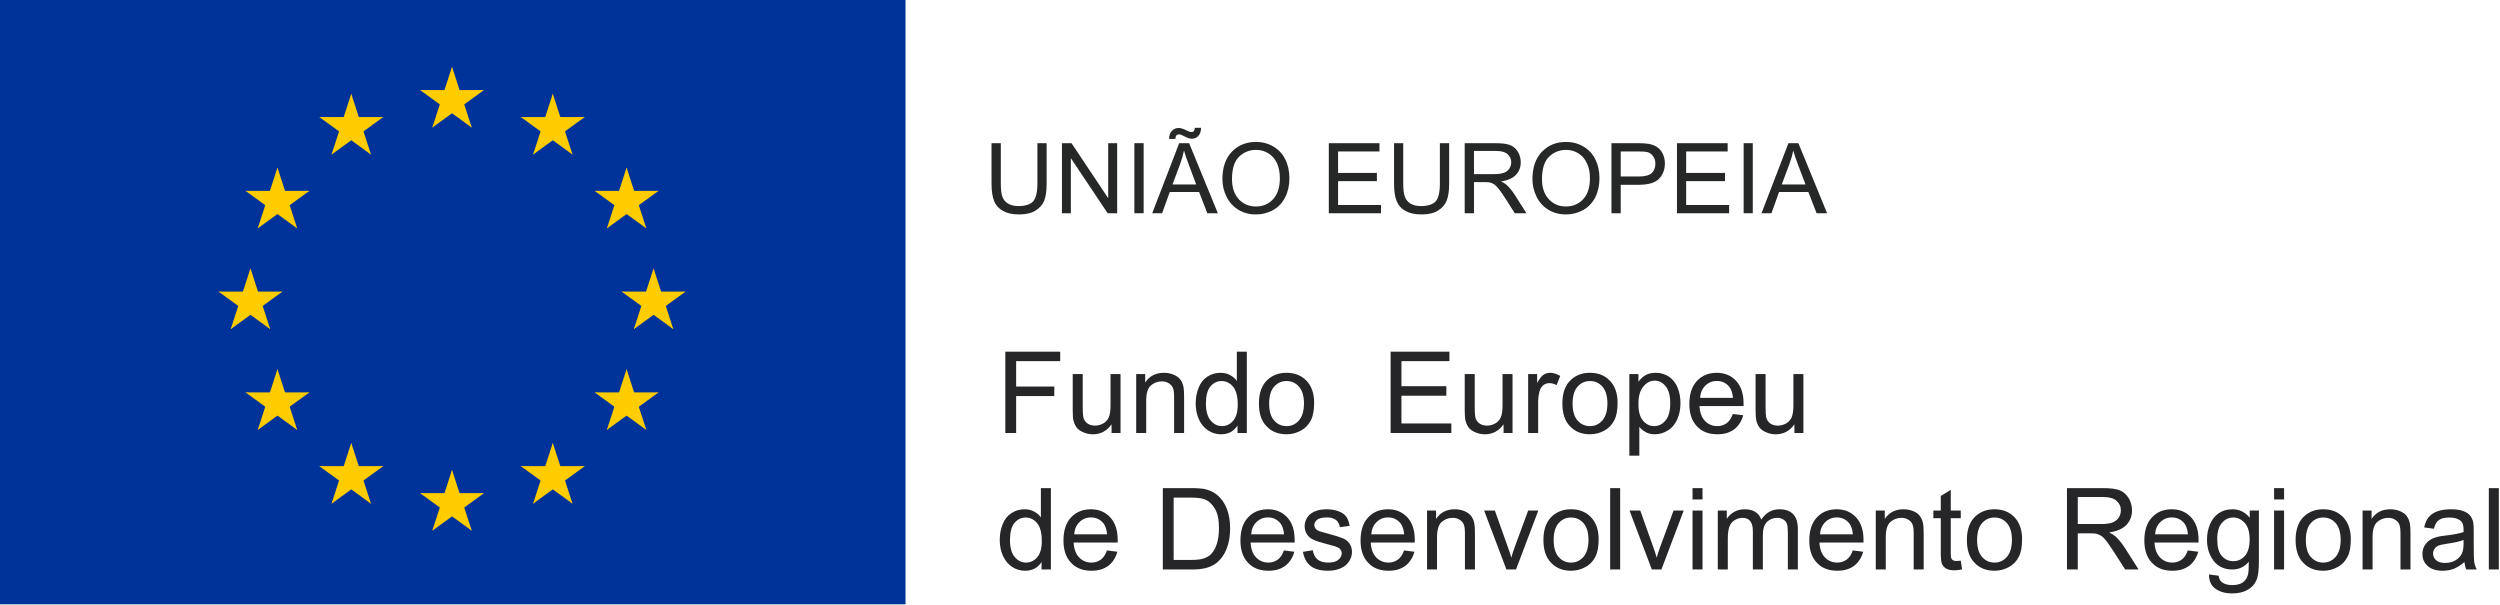 <?xml version="1.0" encoding="UTF-8" standalone="no"?>
<svg
   xmlns:dc="http://purl.org/dc/elements/1.1/"
   xmlns:cc="http://creativecommons.org/ns#"
   xmlns:rdf="http://www.w3.org/1999/02/22-rdf-syntax-ns#"
   xmlns:svg="http://www.w3.org/2000/svg"
   xmlns="http://www.w3.org/2000/svg"
   xmlns:xlink="http://www.w3.org/1999/xlink"
   xmlns:sodipodi="http://sodipodi.sourceforge.net/DTD/sodipodi-0.dtd"
   xmlns:inkscape="http://www.inkscape.org/namespaces/inkscape"
   version="1.1"
   width="625.143"
   height="151.309"
   id="svg39"
   sodipodi:docname="Flag_of_Europe.svg"
   inkscape:version="0.92.3 (2405546, 2018-03-11)">
  <sodipodi:namedview
     pagecolor="#ffffff"
     bordercolor="#666666"
     borderopacity="1"
     objecttolerance="10"
     gridtolerance="10"
     guidetolerance="10"
     inkscape:pageopacity="0"
     inkscape:pageshadow="2"
     inkscape:window-width="1920"
     inkscape:window-height="1052"
     id="namedview41"
     showgrid="false"
     fit-margin-top="0"
     fit-margin-left="0"
     fit-margin-right="0"
     fit-margin-bottom="0"
     inkscape:zoom="1.4959201"
     inkscape:cx="312.57167"
     inkscape:cy="75.654324"
     inkscape:window-x="0"
     inkscape:window-y="0"
     inkscape:window-maximized="1"
     inkscape:current-layer="svg39" />
  <desc
     id="desc2">European flag</desc>
  <defs
     id="defs16">
    <g
       id="s">
      <g
         id="c">
        <path
           id="t"
           d="M 0,0 V 1 H 0.5 Z"
           transform="rotate(18,3.157,-0.5)"
           inkscape:connector-curvature="0" />
        <use
           xlink:href="#t"
           transform="scale(-1,1)"
           id="use5"
           x="0"
           y="0"
           width="100%"
           height="100%" />
      </g>
      <g
         id="a">
        <use
           xlink:href="#c"
           transform="rotate(72)"
           id="use8"
           x="0"
           y="0"
           width="100%"
           height="100%" />
        <use
           xlink:href="#c"
           transform="rotate(144)"
           id="use10"
           x="0"
           y="0"
           width="100%"
           height="100%" />
      </g>
      <use
         xlink:href="#a"
         transform="scale(-1,1)"
         id="use13"
         x="0"
         y="0"
         width="100%"
         height="100%" />
    </g>
    <clipPath
       id="clip1">
      <path
         inkscape:connector-curvature="0"
         d="M 604.977,128 H 664 v 16 h -59.023 z m 0,0"
         id="path2233" />
    </clipPath>
    <clipPath
       id="clip2">
      <path
         inkscape:connector-curvature="0"
         d="m 722,131 h 10 v 16.52 h -10 z m 0,0"
         id="path2236" />
    </clipPath>
    <clipPath
       id="clip3">
      <path
         inkscape:connector-curvature="0"
         d="m 745,132 h 9.688 v 12 H 745 Z m 0,0"
         id="path2239" />
    </clipPath>
    <clipPath
       id="clip4">
      <path
         inkscape:connector-curvature="0"
         d="M 603.934,153.602 H 627 V 170 h -23.066 z m 0,0"
         id="path2242" />
    </clipPath>
    <clipPath
       id="clip5">
      <path
         inkscape:connector-curvature="0"
         d="m 634,153.602 h 37 V 170 h -37 z m 0,0"
         id="path2245" />
    </clipPath>
    <clipPath
       id="clip6">
      <path
         inkscape:connector-curvature="0"
         d="m 718,153.602 h 3 V 169 h -3 z m 0,0"
         id="path2248" />
    </clipPath>
    <clipPath
       id="clip7">
      <path
         inkscape:connector-curvature="0"
         d="m 722,153.602 h 14 V 169 h -14 z m 0,0"
         id="path2251" />
    </clipPath>
    <clipPath
       id="clip8">
      <path
         inkscape:connector-curvature="0"
         d="m 779,153.602 h 6 V 170 h -6 z m 0,0"
         id="path2254" />
    </clipPath>
    <clipPath
       id="clip9">
      <path
         inkscape:connector-curvature="0"
         d="m 804,153.602 h 14 V 169 h -14 z m 0,0"
         id="path2257" />
    </clipPath>
    <clipPath
       id="clip10">
      <path
         inkscape:connector-curvature="0"
         d="m 830,157 h 11 v 16.355 h -11 z m 0,0"
         id="path2260" />
    </clipPath>
    <clipPath
       id="clip11">
      <path
         inkscape:connector-curvature="0"
         d="m 842,153.602 h 3 V 169 h -3 z m 0,0"
         id="path2263" />
    </clipPath>
    <clipPath
       id="clip12">
      <path
         inkscape:connector-curvature="0"
         d="m 883,153.602 h 2.152 V 169 H 883 Z m 0,0"
         id="path2266" />
    </clipPath>
  </defs>
  <g
     id="g1427"
     transform="translate(-2071.178,-142.47)">
    <g
       transform="matrix(0.28,0,0,0.28,1558.05,20.011)"
       id="g1166">
      <rect
         y="437.041"
         x="1831.285"
         style="fill:#003399"
         width="810"
         height="540"
         id="rect573" />
      <g
         style="fill:#ffcc00"
         transform="matrix(30,0,0,30,2236.285,707.041)"
         id="g592">
        <g
           id="use575"
           transform="translate(0,-6)">
          <g
             id="g672">
            <path
               inkscape:connector-curvature="0"
               transform="rotate(18,3.157,-0.5)"
               d="M 0,0 V 1 H 0.5 Z"
               id="path668" />
            <path
               inkscape:connector-curvature="0"
               d="M 0,-1 0.309,-0.049 -0.167,0.106 Z"
               id="use670" />
          </g>
          <g
             id="g678">
            <g
               id="use674"
               transform="rotate(72)">
              <path
                 inkscape:connector-curvature="0"
                 transform="rotate(18,3.157,-0.5)"
                 d="M 0,0 V 1 H 0.5 Z"
                 id="path792" />
              <path
                 inkscape:connector-curvature="0"
                 d="M 0,-1 0.309,-0.049 -0.167,0.106 Z"
                 id="use794" />
            </g>
            <g
               id="use676"
               transform="rotate(144)">
              <path
                 inkscape:connector-curvature="0"
                 transform="rotate(18,3.157,-0.5)"
                 d="M 0,0 V 1 H 0.5 Z"
                 id="path798" />
              <path
                 inkscape:connector-curvature="0"
                 d="M 0,-1 0.309,-0.049 -0.167,0.106 Z"
                 id="use800" />
            </g>
          </g>
          <g
             id="use680"
             transform="scale(-1,1)">
            <g
               transform="rotate(72)"
               id="g942">
              <path
                 id="path938"
                 d="M 0,0 V 1 H 0.5 Z"
                 transform="rotate(18,3.157,-0.5)"
                 inkscape:connector-curvature="0" />
              <path
                 id="path940"
                 d="M 0,-1 0.309,-0.049 -0.167,0.106 Z"
                 inkscape:connector-curvature="0" />
            </g>
            <g
               transform="rotate(144)"
               id="g948">
              <path
                 id="path944"
                 d="M 0,0 V 1 H 0.5 Z"
                 transform="rotate(18,3.157,-0.5)"
                 inkscape:connector-curvature="0" />
              <path
                 id="path946"
                 d="M 0,-1 0.309,-0.049 -0.167,0.106 Z"
                 inkscape:connector-curvature="0" />
            </g>
          </g>
        </g>
        <g
           id="use577"
           transform="translate(0,6)">
          <g
             id="g688">
            <path
               inkscape:connector-curvature="0"
               transform="rotate(18,3.157,-0.5)"
               d="M 0,0 V 1 H 0.5 Z"
               id="path684" />
            <path
               inkscape:connector-curvature="0"
               d="M 0,-1 0.309,-0.049 -0.167,0.106 Z"
               id="use686" />
          </g>
          <g
             id="g694">
            <g
               id="use690"
               transform="rotate(72)">
              <path
                 inkscape:connector-curvature="0"
                 transform="rotate(18,3.157,-0.5)"
                 d="M 0,0 V 1 H 0.5 Z"
                 id="path804" />
              <path
                 inkscape:connector-curvature="0"
                 d="M 0,-1 0.309,-0.049 -0.167,0.106 Z"
                 id="use806" />
            </g>
            <g
               id="use692"
               transform="rotate(144)">
              <path
                 inkscape:connector-curvature="0"
                 transform="rotate(18,3.157,-0.5)"
                 d="M 0,0 V 1 H 0.5 Z"
                 id="path810" />
              <path
                 inkscape:connector-curvature="0"
                 d="M 0,-1 0.309,-0.049 -0.167,0.106 Z"
                 id="use812" />
            </g>
          </g>
          <g
             id="use696"
             transform="scale(-1,1)">
            <g
               transform="rotate(72)"
               id="g956">
              <path
                 id="path952"
                 d="M 0,0 V 1 H 0.5 Z"
                 transform="rotate(18,3.157,-0.5)"
                 inkscape:connector-curvature="0" />
              <path
                 id="path954"
                 d="M 0,-1 0.309,-0.049 -0.167,0.106 Z"
                 inkscape:connector-curvature="0" />
            </g>
            <g
               transform="rotate(144)"
               id="g962">
              <path
                 id="path958"
                 d="M 0,0 V 1 H 0.5 Z"
                 transform="rotate(18,3.157,-0.5)"
                 inkscape:connector-curvature="0" />
              <path
                 id="path960"
                 d="M 0,-1 0.309,-0.049 -0.167,0.106 Z"
                 inkscape:connector-curvature="0" />
            </g>
          </g>
        </g>
        <g
           id="l">
          <g
             id="use579"
             transform="translate(-6)">
            <g
               id="g704">
              <path
                 inkscape:connector-curvature="0"
                 transform="rotate(18,3.157,-0.5)"
                 d="M 0,0 V 1 H 0.5 Z"
                 id="path700" />
              <path
                 inkscape:connector-curvature="0"
                 d="M 0,-1 0.309,-0.049 -0.167,0.106 Z"
                 id="use702" />
            </g>
            <g
               id="g710">
              <g
                 id="use706"
                 transform="rotate(72)">
                <path
                   inkscape:connector-curvature="0"
                   transform="rotate(18,3.157,-0.5)"
                   d="M 0,0 V 1 H 0.5 Z"
                   id="path816" />
                <path
                   inkscape:connector-curvature="0"
                   d="M 0,-1 0.309,-0.049 -0.167,0.106 Z"
                   id="use818" />
              </g>
              <g
                 id="use708"
                 transform="rotate(144)">
                <path
                   inkscape:connector-curvature="0"
                   transform="rotate(18,3.157,-0.5)"
                   d="M 0,0 V 1 H 0.5 Z"
                   id="path822" />
                <path
                   inkscape:connector-curvature="0"
                   d="M 0,-1 0.309,-0.049 -0.167,0.106 Z"
                   id="use824" />
              </g>
            </g>
            <g
               id="use712"
               transform="scale(-1,1)">
              <g
                 transform="rotate(72)"
                 id="g970">
                <path
                   id="path966"
                   d="M 0,0 V 1 H 0.5 Z"
                   transform="rotate(18,3.157,-0.5)"
                   inkscape:connector-curvature="0" />
                <path
                   id="path968"
                   d="M 0,-1 0.309,-0.049 -0.167,0.106 Z"
                   inkscape:connector-curvature="0" />
              </g>
              <g
                 transform="rotate(144)"
                 id="g976">
                <path
                   id="path972"
                   d="M 0,0 V 1 H 0.5 Z"
                   transform="rotate(18,3.157,-0.5)"
                   inkscape:connector-curvature="0" />
                <path
                   id="path974"
                   d="M 0,-1 0.309,-0.049 -0.167,0.106 Z"
                   inkscape:connector-curvature="0" />
              </g>
            </g>
          </g>
          <g
             id="use581"
             transform="rotate(-144,-2.344,-2.111)">
            <g
               id="g720">
              <path
                 inkscape:connector-curvature="0"
                 transform="rotate(18,3.157,-0.5)"
                 d="M 0,0 V 1 H 0.5 Z"
                 id="path716" />
              <path
                 inkscape:connector-curvature="0"
                 d="M 0,-1 0.309,-0.049 -0.167,0.106 Z"
                 id="use718" />
            </g>
            <g
               id="g726">
              <g
                 id="use722"
                 transform="rotate(72)">
                <path
                   inkscape:connector-curvature="0"
                   transform="rotate(18,3.157,-0.5)"
                   d="M 0,0 V 1 H 0.5 Z"
                   id="path828" />
                <path
                   inkscape:connector-curvature="0"
                   d="M 0,-1 0.309,-0.049 -0.167,0.106 Z"
                   id="use830" />
              </g>
              <g
                 id="use724"
                 transform="rotate(144)">
                <path
                   inkscape:connector-curvature="0"
                   transform="rotate(18,3.157,-0.5)"
                   d="M 0,0 V 1 H 0.5 Z"
                   id="path834" />
                <path
                   inkscape:connector-curvature="0"
                   d="M 0,-1 0.309,-0.049 -0.167,0.106 Z"
                   id="use836" />
              </g>
            </g>
            <g
               id="use728"
               transform="scale(-1,1)">
              <g
                 transform="rotate(72)"
                 id="g984">
                <path
                   id="path980"
                   d="M 0,0 V 1 H 0.5 Z"
                   transform="rotate(18,3.157,-0.5)"
                   inkscape:connector-curvature="0" />
                <path
                   id="path982"
                   d="M 0,-1 0.309,-0.049 -0.167,0.106 Z"
                   inkscape:connector-curvature="0" />
              </g>
              <g
                 transform="rotate(144)"
                 id="g990">
                <path
                   id="path986"
                   d="M 0,0 V 1 H 0.5 Z"
                   transform="rotate(18,3.157,-0.5)"
                   inkscape:connector-curvature="0" />
                <path
                   id="path988"
                   d="M 0,-1 0.309,-0.049 -0.167,0.106 Z"
                   inkscape:connector-curvature="0" />
              </g>
            </g>
          </g>
          <g
             id="use583"
             transform="rotate(144,-2.111,-2.344)">
            <g
               id="g736">
              <path
                 inkscape:connector-curvature="0"
                 transform="rotate(18,3.157,-0.5)"
                 d="M 0,0 V 1 H 0.5 Z"
                 id="path732" />
              <path
                 inkscape:connector-curvature="0"
                 d="M 0,-1 0.309,-0.049 -0.167,0.106 Z"
                 id="use734" />
            </g>
            <g
               id="g742">
              <g
                 id="use738"
                 transform="rotate(72)">
                <path
                   inkscape:connector-curvature="0"
                   transform="rotate(18,3.157,-0.5)"
                   d="M 0,0 V 1 H 0.5 Z"
                   id="path840" />
                <path
                   inkscape:connector-curvature="0"
                   d="M 0,-1 0.309,-0.049 -0.167,0.106 Z"
                   id="use842" />
              </g>
              <g
                 id="use740"
                 transform="rotate(144)">
                <path
                   inkscape:connector-curvature="0"
                   transform="rotate(18,3.157,-0.5)"
                   d="M 0,0 V 1 H 0.5 Z"
                   id="path846" />
                <path
                   inkscape:connector-curvature="0"
                   d="M 0,-1 0.309,-0.049 -0.167,0.106 Z"
                   id="use848" />
              </g>
            </g>
            <g
               id="use744"
               transform="scale(-1,1)">
              <g
                 transform="rotate(72)"
                 id="g998">
                <path
                   id="path994"
                   d="M 0,0 V 1 H 0.5 Z"
                   transform="rotate(18,3.157,-0.5)"
                   inkscape:connector-curvature="0" />
                <path
                   id="path996"
                   d="M 0,-1 0.309,-0.049 -0.167,0.106 Z"
                   inkscape:connector-curvature="0" />
              </g>
              <g
                 transform="rotate(144)"
                 id="g1004">
                <path
                   id="path1000"
                   d="M 0,0 V 1 H 0.5 Z"
                   transform="rotate(18,3.157,-0.5)"
                   inkscape:connector-curvature="0" />
                <path
                   id="path1002"
                   d="M 0,-1 0.309,-0.049 -0.167,0.106 Z"
                   inkscape:connector-curvature="0" />
              </g>
            </g>
          </g>
          <g
             id="use585"
             transform="rotate(72,-4.663,-2.076)">
            <g
               id="g752">
              <path
                 inkscape:connector-curvature="0"
                 transform="rotate(18,3.157,-0.5)"
                 d="M 0,0 V 1 H 0.5 Z"
                 id="path748" />
              <path
                 inkscape:connector-curvature="0"
                 d="M 0,-1 0.309,-0.049 -0.167,0.106 Z"
                 id="use750" />
            </g>
            <g
               id="g758">
              <g
                 id="use754"
                 transform="rotate(72)">
                <path
                   inkscape:connector-curvature="0"
                   transform="rotate(18,3.157,-0.5)"
                   d="M 0,0 V 1 H 0.5 Z"
                   id="path852" />
                <path
                   inkscape:connector-curvature="0"
                   d="M 0,-1 0.309,-0.049 -0.167,0.106 Z"
                   id="use854" />
              </g>
              <g
                 id="use756"
                 transform="rotate(144)">
                <path
                   inkscape:connector-curvature="0"
                   transform="rotate(18,3.157,-0.5)"
                   d="M 0,0 V 1 H 0.5 Z"
                   id="path858" />
                <path
                   inkscape:connector-curvature="0"
                   d="M 0,-1 0.309,-0.049 -0.167,0.106 Z"
                   id="use860" />
              </g>
            </g>
            <g
               id="use760"
               transform="scale(-1,1)">
              <g
                 transform="rotate(72)"
                 id="g1012">
                <path
                   id="path1008"
                   d="M 0,0 V 1 H 0.5 Z"
                   transform="rotate(18,3.157,-0.5)"
                   inkscape:connector-curvature="0" />
                <path
                   id="path1010"
                   d="M 0,-1 0.309,-0.049 -0.167,0.106 Z"
                   inkscape:connector-curvature="0" />
              </g>
              <g
                 transform="rotate(144)"
                 id="g1018">
                <path
                   id="path1014"
                   d="M 0,0 V 1 H 0.5 Z"
                   transform="rotate(18,3.157,-0.5)"
                   inkscape:connector-curvature="0" />
                <path
                   id="path1016"
                   d="M 0,-1 0.309,-0.049 -0.167,0.106 Z"
                   inkscape:connector-curvature="0" />
              </g>
            </g>
          </g>
          <g
             id="use587"
             transform="rotate(72,-5.076,0.534)">
            <g
               id="g768">
              <path
                 inkscape:connector-curvature="0"
                 transform="rotate(18,3.157,-0.5)"
                 d="M 0,0 V 1 H 0.5 Z"
                 id="path764" />
              <path
                 inkscape:connector-curvature="0"
                 d="M 0,-1 0.309,-0.049 -0.167,0.106 Z"
                 id="use766" />
            </g>
            <g
               id="g774">
              <g
                 id="use770"
                 transform="rotate(72)">
                <path
                   inkscape:connector-curvature="0"
                   transform="rotate(18,3.157,-0.5)"
                   d="M 0,0 V 1 H 0.5 Z"
                   id="path864" />
                <path
                   inkscape:connector-curvature="0"
                   d="M 0,-1 0.309,-0.049 -0.167,0.106 Z"
                   id="use866" />
              </g>
              <g
                 id="use772"
                 transform="rotate(144)">
                <path
                   inkscape:connector-curvature="0"
                   transform="rotate(18,3.157,-0.5)"
                   d="M 0,0 V 1 H 0.5 Z"
                   id="path870" />
                <path
                   inkscape:connector-curvature="0"
                   d="M 0,-1 0.309,-0.049 -0.167,0.106 Z"
                   id="use872" />
              </g>
            </g>
            <g
               id="use776"
               transform="scale(-1,1)">
              <g
                 transform="rotate(72)"
                 id="g1026">
                <path
                   id="path1022"
                   d="M 0,0 V 1 H 0.5 Z"
                   transform="rotate(18,3.157,-0.5)"
                   inkscape:connector-curvature="0" />
                <path
                   id="path1024"
                   d="M 0,-1 0.309,-0.049 -0.167,0.106 Z"
                   inkscape:connector-curvature="0" />
              </g>
              <g
                 transform="rotate(144)"
                 id="g1032">
                <path
                   id="path1028"
                   d="M 0,0 V 1 H 0.5 Z"
                   transform="rotate(18,3.157,-0.5)"
                   inkscape:connector-curvature="0" />
                <path
                   id="path1030"
                   d="M 0,-1 0.309,-0.049 -0.167,0.106 Z"
                   inkscape:connector-curvature="0" />
              </g>
            </g>
          </g>
        </g>
        <use
           height="100%"
           width="100%"
           y="0"
           x="0"
           xlink:href="#l"
           transform="scale(-1,1)"
           id="use590" />
      </g>
    </g>
    <g
       transform="matrix(1.333,0,0,1.333,1516.128,59.766)"
       style="clip-rule:nonzero"
       clip-path="url(#clip1)"
       id="g2308">
      <g
         style="fill:#262628;fill-opacity:1"
         id="g2306">
        <g
           id="use2294"
           transform="translate(603.229,143.275)">
          <path
             inkscape:connector-curvature="0"
             id="path3656"
             d="M 3.781,0 V -6.938 H 10.938 V -8.719 H 3.781 v -4.766 h 8.266 v -1.781 H 1.75 V 0 Z m 0,0"
             style="stroke:none" />
        </g>
        <g
           id="use2296"
           transform="translate(616.264,143.275)">
          <path
             inkscape:connector-curvature="0"
             id="path3660"
             d="m 10.328,0 v -11.062 h -1.875 v 5.906 c 0,0.953 -0.109,1.656 -0.312,2.172 C 7.938,-2.5 7.594,-2.109 7.109,-1.812 c -0.5,0.281 -1.031,0.422 -1.578,0.422 -0.578,0 -1.047,-0.141 -1.438,-0.422 -0.359,-0.281 -0.625,-0.656 -0.75,-1.156 -0.062,-0.344 -0.109,-1 -0.109,-1.984 V -11.062 h -1.875 v 6.844 c 0,0.812 0.047,1.375 0.109,1.75 0.125,0.547 0.328,1.016 0.578,1.375 0.281,0.391 0.703,0.703 1.266,0.938 0.562,0.266 1.172,0.391 1.828,0.391 1.469,0 2.641,-0.625 3.5,-1.875 V 0 Z m 0,0"
             style="stroke:none" />
        </g>
        <g
           id="use2298"
           transform="translate(628.125,143.275)">
          <path
             inkscape:connector-curvature="0"
             id="path3640"
             d="m 3.281,0 v -6.031 c 0,-1.438 0.297,-2.391 0.875,-2.891 0.578,-0.5 1.266,-0.766 2.047,-0.766 0.516,0 0.938,0.109 1.297,0.344 0.391,0.219 0.641,0.531 0.797,0.891 0.156,0.391 0.219,0.969 0.219,1.734 V 0 h 1.875 v -6.797 c 0,-0.859 -0.047,-1.484 -0.109,-1.812 C 10.172,-9.156 9.984,-9.625 9.703,-10 9.422,-10.391 9,-10.703 8.453,-10.938 c -0.562,-0.234 -1.188,-0.359 -1.844,-0.359 -1.531,0 -2.703,0.594 -3.516,1.812 V -11.062 H 1.406 V 0 Z m 0,0"
             style="stroke:none" />
        </g>
        <g
           id="use2300"
           transform="translate(639.986,143.275)">
          <path
             inkscape:connector-curvature="0"
             id="path3736"
             d="m 10.297,0 v -15.266 h -1.875 v 5.5 c -0.312,-0.469 -0.75,-0.828 -1.281,-1.109 -0.5,-0.281 -1.109,-0.422 -1.766,-0.422 -0.922,0 -1.734,0.234 -2.469,0.719 -0.734,0.469 -1.281,1.156 -1.641,2.047 -0.375,0.891 -0.562,1.891 -0.562,3 0,1.141 0.219,2.141 0.625,3.016 0.406,0.859 0.953,1.531 1.703,2.031 0.75,0.484 1.547,0.719 2.422,0.719 1.375,0 2.391,-0.547 3.094,-1.641 V 0 Z M 3.453,-8.719 C 4.031,-9.406 4.719,-9.75 5.562,-9.75 c 0.859,0 1.562,0.359 2.156,1.062 0.578,0.703 0.875,1.812 0.875,3.328 0,1.375 -0.281,2.391 -0.859,3.062 -0.562,0.656 -1.266,1 -2.109,1 -0.812,0 -1.516,-0.344 -2.109,-1.047 C 2.922,-3.047 2.625,-4.109 2.625,-5.531 c 0,-1.438 0.281,-2.516 0.828,-3.188 z m 0,0"
             style="stroke:none" />
        </g>
        <g
           id="use2302"
           transform="translate(651.847,143.275)">
          <path
             inkscape:connector-curvature="0"
             id="path3708"
             d="m 2.141,-1.266 c 0.953,1.016 2.203,1.5 3.75,1.5 0.984,0 1.844,-0.234 2.688,-0.688 0.812,-0.438 1.422,-1.062 1.844,-1.891 0.438,-0.812 0.641,-1.922 0.641,-3.344 0,-1.75 -0.484,-3.125 -1.438,-4.125 -0.969,-1 -2.203,-1.484 -3.734,-1.484 -1.375,0 -2.516,0.391 -3.484,1.234 -1.125,0.984 -1.703,2.484 -1.703,4.516 0,1.875 0.469,3.312 1.438,4.281 z M 3.562,-8.703 C 4.188,-9.406 4.953,-9.75 5.891,-9.75 c 0.938,0 1.703,0.344 2.328,1.047 0.609,0.703 0.938,1.75 0.938,3.109 0,1.453 -0.328,2.516 -0.938,3.219 -0.625,0.719 -1.391,1.078 -2.328,1.078 -0.938,0 -1.703,-0.344 -2.328,-1.047 C 2.938,-3.047 2.625,-4.109 2.625,-5.531 2.625,-6.938 2.938,-8 3.562,-8.703 Z m 0,0"
             style="stroke:none" />
        </g>
        <g
           id="use2304"
           transform="translate(663.709,143.275)">
          <path
             inkscape:connector-curvature="0"
             id="path3692"
             d=""
             style="stroke:none" />
        </g>
      </g>
    </g>
    <g
       transform="matrix(1.333,0,0,1.333,1516.128,59.766)"
       style="fill:#262628;fill-opacity:1"
       id="g2318">
      <g
         id="use2314"
         transform="translate(675.571,143.275)">
        <path
           inkscape:connector-curvature="0"
           id="path3728"
           d="M 13.078,0 V -1.797 H 3.719 V -7 h 8.422 V -8.781 H 3.719 v -4.703 h 9 v -1.781 H 1.688 V 0 Z m 0,0"
           style="stroke:none" />
      </g>
      <g
         id="use2316"
         transform="translate(689.8,143.275)">
        <path
           inkscape:connector-curvature="0"
           id="path3664"
           d="m 10.328,0 v -11.062 h -1.875 v 5.906 c 0,0.953 -0.109,1.656 -0.312,2.172 C 7.938,-2.5 7.594,-2.109 7.109,-1.812 c -0.5,0.281 -1.031,0.422 -1.578,0.422 -0.578,0 -1.047,-0.141 -1.438,-0.422 -0.359,-0.281 -0.625,-0.656 -0.75,-1.156 -0.062,-0.344 -0.109,-1 -0.109,-1.984 V -11.062 h -1.875 v 6.844 c 0,0.812 0.047,1.375 0.109,1.75 0.125,0.547 0.328,1.016 0.578,1.375 0.281,0.391 0.703,0.703 1.266,0.938 0.562,0.266 1.172,0.391 1.828,0.391 1.469,0 2.641,-0.625 3.5,-1.875 V 0 Z m 0,0"
           style="stroke:none" />
      </g>
    </g>
    <g
       transform="matrix(1.333,0,0,1.333,1516.128,59.766)"
       style="fill:#262628;fill-opacity:1"
       id="g2322">
      <g
         id="use2320"
         transform="translate(701.665,143.275)">
        <path
           inkscape:connector-curvature="0"
           id="path3676"
           d="m 3.266,0 v -5.781 c 0,-0.781 0.109,-1.516 0.312,-2.203 C 3.719,-8.406 3.953,-8.75 4.266,-9 4.578,-9.234 4.969,-9.359 5.375,-9.359 c 0.453,0 0.891,0.125 1.359,0.375 l 0.672,-1.719 c -0.672,-0.406 -1.312,-0.594 -1.922,-0.594 -0.453,0 -0.859,0.125 -1.219,0.375 C 3.906,-10.688 3.5,-10.156 3.078,-9.391 V -11.062 h -1.688 V 0 Z m 0,0"
           style="stroke:none" />
      </g>
    </g>
    <g
       transform="matrix(1.333,0,0,1.333,1516.128,59.766)"
       style="fill:#262628;fill-opacity:1"
       id="g2326">
      <g
         id="use2324"
         transform="translate(708.769,143.275)">
        <path
           inkscape:connector-curvature="0"
           id="path3712"
           d="m 2.141,-1.266 c 0.953,1.016 2.203,1.5 3.75,1.5 0.984,0 1.844,-0.234 2.688,-0.688 0.812,-0.438 1.422,-1.062 1.844,-1.891 0.438,-0.812 0.641,-1.922 0.641,-3.344 0,-1.75 -0.484,-3.125 -1.438,-4.125 -0.969,-1 -2.203,-1.484 -3.734,-1.484 -1.375,0 -2.516,0.391 -3.484,1.234 -1.125,0.984 -1.703,2.484 -1.703,4.516 0,1.875 0.469,3.312 1.438,4.281 z M 3.562,-8.703 C 4.188,-9.406 4.953,-9.75 5.891,-9.75 c 0.938,0 1.703,0.344 2.328,1.047 0.609,0.703 0.938,1.75 0.938,3.109 0,1.453 -0.328,2.516 -0.938,3.219 -0.625,0.719 -1.391,1.078 -2.328,1.078 -0.938,0 -1.703,-0.344 -2.328,-1.047 C 2.938,-3.047 2.625,-4.109 2.625,-5.531 2.625,-6.938 2.938,-8 3.562,-8.703 Z m 0,0"
           style="stroke:none" />
      </g>
    </g>
    <g
       transform="matrix(1.333,0,0,1.333,1516.128,59.766)"
       style="clip-rule:nonzero"
       clip-path="url(#clip2)"
       id="g2332">
      <g
         style="fill:#262628;fill-opacity:1"
         id="g2330">
        <g
           id="use2328"
           transform="translate(720.633,143.275)">
          <path
             inkscape:connector-curvature="0"
             id="path3688"
             d="m 3.281,4.25 v -5.406 c 0.328,0.406 0.734,0.734 1.219,1 0.516,0.266 1.062,0.391 1.688,0.391 0.844,0 1.656,-0.234 2.453,-0.719 0.766,-0.469 1.344,-1.172 1.75,-2.078 C 10.797,-3.469 11,-4.484 11,-5.609 c 0,-1.062 -0.188,-2.031 -0.547,-2.922 -0.359,-0.875 -0.922,-1.562 -1.625,-2.047 -0.719,-0.484 -1.562,-0.719 -2.516,-0.719 -0.703,0 -1.328,0.141 -1.828,0.422 -0.516,0.281 -0.969,0.703 -1.375,1.25 v -1.438 H 1.406 V 4.25 Z m 0.75,-12.969 c 0.625,-0.75 1.328,-1.109 2.109,-1.109 0.812,0 1.5,0.344 2.078,1.047 0.562,0.703 0.859,1.75 0.859,3.156 0,1.484 -0.297,2.578 -0.891,3.281 -0.578,0.703 -1.297,1.047 -2.125,1.047 -0.812,0 -1.516,-0.344 -2.094,-1.031 C 3.391,-3 3.109,-4.047 3.109,-5.453 c 0,-1.438 0.297,-2.531 0.922,-3.266 z m 0,0"
             style="stroke:none" />
        </g>
      </g>
    </g>
    <g
       transform="matrix(1.333,0,0,1.333,1516.128,59.766)"
       style="fill:#262628;fill-opacity:1"
       id="g2336">
      <g
         id="use2334"
         transform="translate(732.498,143.275)">
        <path
           inkscape:connector-curvature="0"
           id="path3608"
           d="m 7.812,-1.859 c -0.5,0.359 -1.078,0.562 -1.75,0.562 -0.938,0 -1.719,-0.328 -2.328,-0.969 -0.625,-0.656 -0.969,-1.578 -1.031,-2.797 h 8.266 c 0,-0.203 0,-0.375 0,-0.484 0,-1.828 -0.469,-3.234 -1.406,-4.25 -0.953,-1 -2.141,-1.5 -3.609,-1.5 -1.531,0 -2.781,0.5 -3.734,1.531 C 1.266,-8.75 0.797,-7.297 0.797,-5.438 c 0,1.797 0.469,3.172 1.422,4.172 0.938,1.016 2.219,1.5 3.844,1.5 1.281,0 2.312,-0.312 3.156,-0.938 0.812,-0.625 1.375,-1.5 1.688,-2.625 l -1.953,-0.25 C 8.688,-2.797 8.297,-2.219 7.812,-1.859 Z m -4.016,-7.031 c 0.578,-0.578 1.297,-0.875 2.156,-0.875 0.953,0 1.719,0.359 2.328,1.078 0.375,0.469 0.609,1.156 0.703,2.094 H 2.812 C 2.875,-7.547 3.203,-8.312 3.797,-8.891 Z m 0,0"
           style="stroke:none" />
      </g>
    </g>
    <g
       transform="matrix(1.333,0,0,1.333,1516.128,59.766)"
       style="clip-rule:nonzero"
       clip-path="url(#clip3)"
       id="g2342">
      <g
         style="fill:#262628;fill-opacity:1"
         id="g2340">
        <g
           id="use2338"
           transform="translate(744.362,143.275)">
          <path
             inkscape:connector-curvature="0"
             id="path3668"
             d="m 10.328,0 v -11.062 h -1.875 v 5.906 c 0,0.953 -0.109,1.656 -0.312,2.172 C 7.938,-2.5 7.594,-2.109 7.109,-1.812 c -0.5,0.281 -1.031,0.422 -1.578,0.422 -0.578,0 -1.047,-0.141 -1.438,-0.422 -0.359,-0.281 -0.625,-0.656 -0.75,-1.156 -0.062,-0.344 -0.109,-1 -0.109,-1.984 V -11.062 h -1.875 v 6.844 c 0,0.812 0.047,1.375 0.109,1.75 0.125,0.547 0.328,1.016 0.578,1.375 0.281,0.391 0.703,0.703 1.266,0.938 0.562,0.266 1.172,0.391 1.828,0.391 1.469,0 2.641,-0.625 3.5,-1.875 V 0 Z m 0,0"
             style="stroke:none" />
        </g>
      </g>
    </g>
    <g
       transform="matrix(1.333,0,0,1.333,1516.128,59.766)"
       style="clip-rule:nonzero"
       clip-path="url(#clip4)"
       id="g2352">
      <g
         style="fill:#262628;fill-opacity:1"
         id="g2350">
        <g
           id="use2344"
           transform="translate(603.229,168.875)">
          <path
             inkscape:connector-curvature="0"
             id="path3740"
             d="m 10.297,0 v -15.266 h -1.875 v 5.5 c -0.312,-0.469 -0.75,-0.828 -1.281,-1.109 -0.5,-0.281 -1.109,-0.422 -1.766,-0.422 -0.922,0 -1.734,0.234 -2.469,0.719 -0.734,0.469 -1.281,1.156 -1.641,2.047 -0.375,0.891 -0.562,1.891 -0.562,3 0,1.141 0.219,2.141 0.625,3.016 0.406,0.859 0.953,1.531 1.703,2.031 0.75,0.484 1.547,0.719 2.422,0.719 1.375,0 2.391,-0.547 3.094,-1.641 V 0 Z M 3.453,-8.719 C 4.031,-9.406 4.719,-9.75 5.562,-9.75 c 0.859,0 1.562,0.359 2.156,1.062 0.578,0.703 0.875,1.812 0.875,3.328 0,1.375 -0.281,2.391 -0.859,3.062 -0.562,0.656 -1.266,1 -2.109,1 -0.812,0 -1.516,-0.344 -2.109,-1.047 C 2.922,-3.047 2.625,-4.109 2.625,-5.531 c 0,-1.438 0.281,-2.516 0.828,-3.188 z m 0,0"
             style="stroke:none" />
        </g>
        <g
           id="use2346"
           transform="translate(615.09,168.875)">
          <path
             inkscape:connector-curvature="0"
             id="path3612"
             d="m 7.812,-1.859 c -0.5,0.359 -1.078,0.562 -1.75,0.562 -0.938,0 -1.719,-0.328 -2.328,-0.969 -0.625,-0.656 -0.969,-1.578 -1.031,-2.797 h 8.266 c 0,-0.203 0,-0.375 0,-0.484 0,-1.828 -0.469,-3.234 -1.406,-4.25 -0.953,-1 -2.141,-1.5 -3.609,-1.5 -1.531,0 -2.781,0.5 -3.734,1.531 C 1.266,-8.75 0.797,-7.297 0.797,-5.438 c 0,1.797 0.469,3.172 1.422,4.172 0.938,1.016 2.219,1.5 3.844,1.5 1.281,0 2.312,-0.312 3.156,-0.938 0.812,-0.625 1.375,-1.5 1.688,-2.625 l -1.953,-0.25 C 8.688,-2.797 8.297,-2.219 7.812,-1.859 Z m -4.016,-7.031 c 0.578,-0.578 1.297,-0.875 2.156,-0.875 0.953,0 1.719,0.359 2.328,1.078 0.375,0.469 0.609,1.156 0.703,2.094 H 2.812 C 2.875,-7.547 3.203,-8.312 3.797,-8.891 Z m 0,0"
             style="stroke:none" />
        </g>
        <g
           id="use2348"
           transform="translate(626.952,168.875)">
          <path
             inkscape:connector-curvature="0"
             id="path3700"
             d=""
             style="stroke:none" />
        </g>
      </g>
    </g>
    <g
       transform="matrix(1.333,0,0,1.333,1516.128,59.766)"
       style="clip-rule:nonzero"
       clip-path="url(#clip5)"
       id="g2362">
      <g
         style="fill:#262628;fill-opacity:1"
         id="g2360">
        <g
           id="use2354"
           transform="translate(632.884,168.875)">
          <path
             inkscape:connector-curvature="0"
             id="path3636"
             d="m 7.141,0 c 0.938,0 1.75,-0.078 2.453,-0.25 0.734,-0.172 1.328,-0.438 1.844,-0.781 0.5,-0.328 0.953,-0.797 1.375,-1.375 C 13.25,-3 13.594,-3.734 13.859,-4.625 c 0.281,-0.906 0.406,-1.938 0.406,-3.094 0,-1.359 -0.188,-2.562 -0.594,-3.625 -0.406,-1.062 -1,-1.938 -1.812,-2.609 C 11.234,-14.484 10.5,-14.844 9.625,-15.062 9,-15.203 8.078,-15.266 6.906,-15.266 H 1.641 V 0 Z M 3.672,-13.484 H 6.875 c 1.188,0 2.062,0.109 2.609,0.328 0.75,0.281 1.391,0.844 1.906,1.719 0.531,0.859 0.781,2.094 0.781,3.703 0,1.141 -0.125,2.125 -0.406,2.938 -0.25,0.812 -0.625,1.453 -1.094,1.938 -0.344,0.344 -0.812,0.594 -1.375,0.797 C 8.719,-1.875 7.938,-1.797 6.938,-1.797 H 3.672 Z m 0,0"
             style="stroke:none" />
        </g>
        <g
           id="use2356"
           transform="translate(648.287,168.875)">
          <path
             inkscape:connector-curvature="0"
             id="path3616"
             d="m 7.812,-1.859 c -0.5,0.359 -1.078,0.562 -1.75,0.562 -0.938,0 -1.719,-0.328 -2.328,-0.969 -0.625,-0.656 -0.969,-1.578 -1.031,-2.797 h 8.266 c 0,-0.203 0,-0.375 0,-0.484 0,-1.828 -0.469,-3.234 -1.406,-4.25 -0.953,-1 -2.141,-1.5 -3.609,-1.5 -1.531,0 -2.781,0.5 -3.734,1.531 C 1.266,-8.75 0.797,-7.297 0.797,-5.438 c 0,1.797 0.469,3.172 1.422,4.172 0.938,1.016 2.219,1.5 3.844,1.5 1.281,0 2.312,-0.312 3.156,-0.938 0.812,-0.625 1.375,-1.5 1.688,-2.625 l -1.953,-0.25 C 8.688,-2.797 8.297,-2.219 7.812,-1.859 Z m -4.016,-7.031 c 0.578,-0.578 1.297,-0.875 2.156,-0.875 0.953,0 1.719,0.359 2.328,1.078 0.375,0.469 0.609,1.156 0.703,2.094 H 2.812 C 2.875,-7.547 3.203,-8.312 3.797,-8.891 Z m 0,0"
             style="stroke:none" />
        </g>
        <g
           id="use2358"
           transform="translate(660.148,168.875)">
          <path
             inkscape:connector-curvature="0"
             id="path3632"
             d="m 2.109,-0.656 c 0.75,0.594 1.844,0.891 3.281,0.891 0.875,0 1.641,-0.156 2.328,-0.453 C 8.422,-0.516 8.938,-0.938 9.297,-1.5 c 0.359,-0.547 0.562,-1.125 0.562,-1.766 0,-0.641 -0.156,-1.172 -0.453,-1.594 -0.297,-0.438 -0.719,-0.75 -1.234,-0.984 C 7.641,-6.062 6.719,-6.359 5.391,-6.719 4.484,-6.953 3.922,-7.125 3.734,-7.188 3.406,-7.312 3.172,-7.484 3.031,-7.672 2.875,-7.891 2.797,-8.109 2.797,-8.344 c 0,-0.375 0.188,-0.719 0.547,-1 0.375,-0.281 0.984,-0.422 1.844,-0.422 0.719,0 1.281,0.172 1.688,0.484 0.391,0.328 0.625,0.766 0.719,1.344 l 1.828,-0.25 c -0.125,-0.734 -0.344,-1.297 -0.641,-1.734 -0.312,-0.422 -0.797,-0.766 -1.438,-1 -0.672,-0.25 -1.438,-0.375 -2.281,-0.375 -0.578,0 -1.141,0.062 -1.625,0.203 -0.516,0.156 -0.906,0.344 -1.203,0.562 -0.375,0.266 -0.703,0.609 -0.906,1.047 -0.234,0.422 -0.344,0.875 -0.344,1.359 0,0.531 0.125,1.047 0.406,1.484 0.266,0.438 0.672,0.797 1.219,1.047 0.531,0.266 1.469,0.562 2.844,0.906 1.016,0.25 1.656,0.469 1.922,0.641 0.359,0.234 0.562,0.578 0.562,1 0,0.469 -0.219,0.875 -0.625,1.219 -0.422,0.359 -1.062,0.531 -1.922,0.531 -0.875,0 -1.531,-0.203 -2,-0.594 -0.469,-0.391 -0.766,-0.969 -0.875,-1.719 L 0.656,-3.312 c 0.219,1.172 0.688,2.047 1.453,2.656 z m 0,0"
             style="stroke:none" />
        </g>
      </g>
    </g>
    <g
       transform="matrix(1.333,0,0,1.333,1516.128,59.766)"
       style="fill:#262628;fill-opacity:1"
       id="g2370">
      <g
         id="use2364"
         transform="translate(670.821,168.875)">
        <path
           inkscape:connector-curvature="0"
           id="path3620"
           d="m 7.812,-1.859 c -0.5,0.359 -1.078,0.562 -1.75,0.562 -0.938,0 -1.719,-0.328 -2.328,-0.969 -0.625,-0.656 -0.969,-1.578 -1.031,-2.797 h 8.266 c 0,-0.203 0,-0.375 0,-0.484 0,-1.828 -0.469,-3.234 -1.406,-4.25 -0.953,-1 -2.141,-1.5 -3.609,-1.5 -1.531,0 -2.781,0.5 -3.734,1.531 C 1.266,-8.75 0.797,-7.297 0.797,-5.438 c 0,1.797 0.469,3.172 1.422,4.172 0.938,1.016 2.219,1.5 3.844,1.5 1.281,0 2.312,-0.312 3.156,-0.938 0.812,-0.625 1.375,-1.5 1.688,-2.625 l -1.953,-0.25 C 8.688,-2.797 8.297,-2.219 7.812,-1.859 Z m -4.016,-7.031 c 0.578,-0.578 1.297,-0.875 2.156,-0.875 0.953,0 1.719,0.359 2.328,1.078 0.375,0.469 0.609,1.156 0.703,2.094 H 2.812 C 2.875,-7.547 3.203,-8.312 3.797,-8.891 Z m 0,0"
           style="stroke:none" />
      </g>
      <g
         id="use2366"
         transform="translate(682.683,168.875)">
        <path
           inkscape:connector-curvature="0"
           id="path3644"
           d="m 3.281,0 v -6.031 c 0,-1.438 0.297,-2.391 0.875,-2.891 0.578,-0.5 1.266,-0.766 2.047,-0.766 0.516,0 0.938,0.109 1.297,0.344 0.391,0.219 0.641,0.531 0.797,0.891 0.156,0.391 0.219,0.969 0.219,1.734 V 0 h 1.875 v -6.797 c 0,-0.859 -0.047,-1.484 -0.109,-1.812 C 10.172,-9.156 9.984,-9.625 9.703,-10 9.422,-10.391 9,-10.703 8.453,-10.938 c -0.562,-0.234 -1.188,-0.359 -1.844,-0.359 -1.531,0 -2.703,0.594 -3.516,1.812 V -11.062 H 1.406 V 0 Z m 0,0"
           style="stroke:none" />
      </g>
      <g
         id="use2368"
         transform="translate(694.544,168.875)">
        <path
           inkscape:connector-curvature="0"
           id="path3680"
           d="m 6.234,0 4.188,-11.062 h -1.906 l -2.484,6.75 C 5.734,-3.5 5.5,-2.797 5.359,-2.219 5.125,-2.984 4.891,-3.734 4.625,-4.438 l -2.359,-6.625 H 0.25 L 4.438,0 Z m 0,0"
           style="stroke:none" />
      </g>
    </g>
    <g
       transform="matrix(1.333,0,0,1.333,1516.128,59.766)"
       style="fill:#262628;fill-opacity:1"
       id="g2374">
      <g
         id="use2372"
         transform="translate(705.217,168.875)">
        <path
           inkscape:connector-curvature="0"
           id="path3716"
           d="m 2.141,-1.266 c 0.953,1.016 2.203,1.5 3.75,1.5 0.984,0 1.844,-0.234 2.688,-0.688 0.812,-0.438 1.422,-1.062 1.844,-1.891 0.438,-0.812 0.641,-1.922 0.641,-3.344 0,-1.75 -0.484,-3.125 -1.438,-4.125 -0.969,-1 -2.203,-1.484 -3.734,-1.484 -1.375,0 -2.516,0.391 -3.484,1.234 -1.125,0.984 -1.703,2.484 -1.703,4.516 0,1.875 0.469,3.312 1.438,4.281 z M 3.562,-8.703 C 4.188,-9.406 4.953,-9.75 5.891,-9.75 c 0.938,0 1.703,0.344 2.328,1.047 0.609,0.703 0.938,1.75 0.938,3.109 0,1.453 -0.328,2.516 -0.938,3.219 -0.625,0.719 -1.391,1.078 -2.328,1.078 -0.938,0 -1.703,-0.344 -2.328,-1.047 C 2.938,-3.047 2.625,-4.109 2.625,-5.531 2.625,-6.938 2.938,-8 3.562,-8.703 Z m 0,0"
           style="stroke:none" />
      </g>
    </g>
    <g
       transform="matrix(1.333,0,0,1.333,1516.128,59.766)"
       style="clip-rule:nonzero"
       clip-path="url(#clip6)"
       id="g2380">
      <g
         style="fill:#262628;fill-opacity:1"
         id="g2378">
        <g
           id="use2376"
           transform="translate(717.082,168.875)">
          <path
             inkscape:connector-curvature="0"
             id="path3744"
             d="m 3.234,0 v -15.266 h -1.875 V 0 Z m 0,0"
             style="stroke:none" />
        </g>
      </g>
    </g>
    <g
       transform="matrix(1.333,0,0,1.333,1516.128,59.766)"
       style="clip-rule:nonzero"
       clip-path="url(#clip7)"
       id="g2388">
      <g
         style="fill:#262628;fill-opacity:1"
         id="g2386">
        <g
           id="use2382"
           transform="translate(721.821,168.875)">
          <path
             inkscape:connector-curvature="0"
             id="path3684"
             d="m 6.234,0 4.188,-11.062 h -1.906 l -2.484,6.75 C 5.734,-3.5 5.5,-2.797 5.359,-2.219 5.125,-2.984 4.891,-3.734 4.625,-4.438 l -2.359,-6.625 H 0.25 L 4.438,0 Z m 0,0"
             style="stroke:none" />
        </g>
        <g
           id="use2384"
           transform="translate(732.487,168.875)">
          <path
             inkscape:connector-curvature="0"
             id="path3756"
             d="m 3.281,-13.141 v -2.125 h -1.875 v 2.125 z M 3.281,0 v -11.062 h -1.875 V 0 Z m 0,0"
             style="stroke:none" />
        </g>
      </g>
    </g>
    <g
       transform="matrix(1.333,0,0,1.333,1516.128,59.766)"
       style="fill:#262628;fill-opacity:1"
       id="g2394">
      <g
         id="use2390"
         transform="translate(737.227,168.875)">
        <path
           inkscape:connector-curvature="0"
           id="path3672"
           d="m 3.281,0 v -5.734 c 0,-1 0.109,-1.766 0.297,-2.312 0.219,-0.531 0.531,-0.938 0.984,-1.203 0.453,-0.281 0.938,-0.438 1.453,-0.438 0.703,0 1.188,0.219 1.484,0.625 0.328,0.422 0.484,1.047 0.484,1.875 V 0 h 1.875 v -6.422 c 0,-1.156 0.25,-1.953 0.766,-2.5 0.516,-0.5 1.172,-0.766 1.938,-0.766 0.453,0 0.812,0.109 1.125,0.297 0.328,0.219 0.562,0.469 0.672,0.797 0.125,0.344 0.188,0.875 0.188,1.625 V 0 h 1.875 v -7.594 c 0,-1.25 -0.297,-2.203 -0.891,-2.797 -0.594,-0.609 -1.438,-0.906 -2.547,-0.906 -1.406,0 -2.562,0.625 -3.422,1.938 -0.219,-0.625 -0.578,-1.094 -1.109,-1.438 -0.516,-0.344 -1.203,-0.5 -2.016,-0.5 -0.75,0 -1.375,0.156 -1.953,0.484 C 3.906,-10.469 3.438,-10.047 3.094,-9.516 V -11.062 H 1.406 V 0 Z m 0,0"
           style="stroke:none" />
      </g>
      <g
         id="use2392"
         transform="translate(754.997,168.875)">
        <path
           inkscape:connector-curvature="0"
           id="path3624"
           d="m 7.812,-1.859 c -0.5,0.359 -1.078,0.562 -1.75,0.562 -0.938,0 -1.719,-0.328 -2.328,-0.969 -0.625,-0.656 -0.969,-1.578 -1.031,-2.797 h 8.266 c 0,-0.203 0,-0.375 0,-0.484 0,-1.828 -0.469,-3.234 -1.406,-4.25 -0.953,-1 -2.141,-1.5 -3.609,-1.5 -1.531,0 -2.781,0.5 -3.734,1.531 C 1.266,-8.75 0.797,-7.297 0.797,-5.438 c 0,1.797 0.469,3.172 1.422,4.172 0.938,1.016 2.219,1.5 3.844,1.5 1.281,0 2.312,-0.312 3.156,-0.938 0.812,-0.625 1.375,-1.5 1.688,-2.625 l -1.953,-0.25 C 8.688,-2.797 8.297,-2.219 7.812,-1.859 Z m -4.016,-7.031 c 0.578,-0.578 1.297,-0.875 2.156,-0.875 0.953,0 1.719,0.359 2.328,1.078 0.375,0.469 0.609,1.156 0.703,2.094 H 2.812 C 2.875,-7.547 3.203,-8.312 3.797,-8.891 Z m 0,0"
           style="stroke:none" />
      </g>
    </g>
    <g
       transform="matrix(1.333,0,0,1.333,1516.128,59.766)"
       style="fill:#262628;fill-opacity:1"
       id="g2398">
      <g
         id="use2396"
         transform="translate(766.862,168.875)">
        <path
           inkscape:connector-curvature="0"
           id="path3648"
           d="m 3.281,0 v -6.031 c 0,-1.438 0.297,-2.391 0.875,-2.891 0.578,-0.5 1.266,-0.766 2.047,-0.766 0.516,0 0.938,0.109 1.297,0.344 0.391,0.219 0.641,0.531 0.797,0.891 0.156,0.391 0.219,0.969 0.219,1.734 V 0 h 1.875 v -6.797 c 0,-0.859 -0.047,-1.484 -0.109,-1.812 C 10.172,-9.156 9.984,-9.625 9.703,-10 9.422,-10.391 9,-10.703 8.453,-10.938 c -0.562,-0.234 -1.188,-0.359 -1.844,-0.359 -1.531,0 -2.703,0.594 -3.516,1.812 V -11.062 H 1.406 V 0 Z m 0,0"
           style="stroke:none" />
      </g>
    </g>
    <g
       transform="matrix(1.333,0,0,1.333,1516.128,59.766)"
       style="clip-rule:nonzero"
       clip-path="url(#clip8)"
       id="g2404">
      <g
         style="fill:#262628;fill-opacity:1"
         id="g2402">
        <g
           id="use2400"
           transform="translate(778.726,168.875)">
          <path
             inkscape:connector-curvature="0"
             id="path3764"
             d="m 4.672,-1.594 c -0.281,0 -0.484,-0.047 -0.641,-0.141 -0.156,-0.094 -0.25,-0.203 -0.312,-0.375 -0.078,-0.156 -0.109,-0.5 -0.109,-1.031 V -9.625 h 1.875 v -1.438 h -1.875 v -3.875 l -1.875,1.141 V -11.062 H 0.344 v 1.438 h 1.391 v 6.391 c 0,1.125 0.078,1.844 0.234,2.203 0.141,0.344 0.406,0.641 0.781,0.859 0.359,0.219 0.891,0.328 1.578,0.328 0.406,0 0.875,-0.078 1.406,-0.172 l -0.25,-1.641 c -0.344,0.031 -0.625,0.062 -0.812,0.062 z m 0,0"
             style="stroke:none" />
        </g>
      </g>
    </g>
    <g
       transform="matrix(1.333,0,0,1.333,1516.128,59.766)"
       style="fill:#262628;fill-opacity:1"
       id="g2408">
      <g
         id="use2406"
         transform="translate(784.653,168.875)">
        <path
           inkscape:connector-curvature="0"
           id="path3720"
           d="m 2.141,-1.266 c 0.953,1.016 2.203,1.5 3.75,1.5 0.984,0 1.844,-0.234 2.688,-0.688 0.812,-0.438 1.422,-1.062 1.844,-1.891 0.438,-0.812 0.641,-1.922 0.641,-3.344 0,-1.75 -0.484,-3.125 -1.438,-4.125 -0.969,-1 -2.203,-1.484 -3.734,-1.484 -1.375,0 -2.516,0.391 -3.484,1.234 -1.125,0.984 -1.703,2.484 -1.703,4.516 0,1.875 0.469,3.312 1.438,4.281 z M 3.562,-8.703 C 4.188,-9.406 4.953,-9.75 5.891,-9.75 c 0.938,0 1.703,0.344 2.328,1.047 0.609,0.703 0.938,1.75 0.938,3.109 0,1.453 -0.328,2.516 -0.938,3.219 -0.625,0.719 -1.391,1.078 -2.328,1.078 -0.938,0 -1.703,-0.344 -2.328,-1.047 C 2.938,-3.047 2.625,-4.109 2.625,-5.531 2.625,-6.938 2.938,-8 3.562,-8.703 Z m 0,0"
           style="stroke:none" />
      </g>
    </g>
    <g
       transform="matrix(1.333,0,0,1.333,1516.128,59.766)"
       style="clip-rule:nonzero"
       clip-path="url(#clip9)"
       id="g2418">
      <g
         style="fill:#262628;fill-opacity:1"
         id="g2416">
        <g
           id="use2414"
           transform="translate(802.444,168.875)">
          <path
             inkscape:connector-curvature="0"
             id="path3732"
             d="M 3.719,0 V -6.781 H 6.062 c 0.5,0 0.891,0.016 1.109,0.062 0.312,0.078 0.609,0.219 0.938,0.406 C 8.406,-6.125 8.75,-5.781 9.125,-5.297 c 0.359,0.5 0.859,1.203 1.453,2.125 L 12.609,0 H 15.125 l -2.641,-4.156 c -0.547,-0.812 -1.094,-1.5 -1.672,-2.031 -0.281,-0.25 -0.688,-0.516 -1.219,-0.766 1.453,-0.188 2.547,-0.688 3.25,-1.406 0.703,-0.75 1.047,-1.672 1.047,-2.75 0,-0.828 -0.219,-1.609 -0.641,-2.312 -0.438,-0.672 -0.984,-1.172 -1.688,-1.438 -0.703,-0.281 -1.75,-0.406 -3.109,-0.406 H 1.688 V 0 Z m 0,-13.594 h 4.812 c 1.125,0 1.969,0.25 2.469,0.719 0.531,0.469 0.797,1.031 0.797,1.766 0,0.484 -0.125,0.953 -0.406,1.391 C 11.109,-9.328 10.734,-9 10.219,-8.812 9.688,-8.609 8.984,-8.531 8.047,-8.531 H 3.719 Z m 0,0"
             style="stroke:none" />
        </g>
      </g>
    </g>
    <g
       transform="matrix(1.333,0,0,1.333,1516.128,59.766)"
       style="fill:#262628;fill-opacity:1"
       id="g2422">
      <g
         id="use2420"
         transform="translate(817.85,168.875)">
        <path
           inkscape:connector-curvature="0"
           id="path3628"
           d="m 7.812,-1.859 c -0.5,0.359 -1.078,0.562 -1.75,0.562 -0.938,0 -1.719,-0.328 -2.328,-0.969 -0.625,-0.656 -0.969,-1.578 -1.031,-2.797 h 8.266 c 0,-0.203 0,-0.375 0,-0.484 0,-1.828 -0.469,-3.234 -1.406,-4.25 -0.953,-1 -2.141,-1.5 -3.609,-1.5 -1.531,0 -2.781,0.5 -3.734,1.531 C 1.266,-8.75 0.797,-7.297 0.797,-5.438 c 0,1.797 0.469,3.172 1.422,4.172 0.938,1.016 2.219,1.5 3.844,1.5 1.281,0 2.312,-0.312 3.156,-0.938 0.812,-0.625 1.375,-1.5 1.688,-2.625 l -1.953,-0.25 C 8.688,-2.797 8.297,-2.219 7.812,-1.859 Z m -4.016,-7.031 c 0.578,-0.578 1.297,-0.875 2.156,-0.875 0.953,0 1.719,0.359 2.328,1.078 0.375,0.469 0.609,1.156 0.703,2.094 H 2.812 C 2.875,-7.547 3.203,-8.312 3.797,-8.891 Z m 0,0"
           style="stroke:none" />
      </g>
    </g>
    <g
       transform="matrix(1.333,0,0,1.333,1516.128,59.766)"
       style="clip-rule:nonzero"
       clip-path="url(#clip10)"
       id="g2428">
      <g
         style="fill:#262628;fill-opacity:1"
         id="g2426">
        <g
           id="use2424"
           transform="translate(829.714,168.875)">
          <path
             inkscape:connector-curvature="0"
             id="path3604"
             d="m 2.234,3.578 c 0.812,0.609 1.875,0.906 3.203,0.906 1.109,0 2.047,-0.219 2.797,-0.625 C 9,3.438 9.562,2.875 9.891,2.156 c 0.375,-0.734 0.531,-1.938 0.531,-3.672 V -11.062 h -1.719 v 1.359 c -0.859,-1.062 -1.922,-1.594 -3.25,-1.594 -0.953,0 -1.812,0.234 -2.531,0.719 -0.719,0.484 -1.281,1.172 -1.656,2.062 C 0.875,-7.609 0.688,-6.656 0.688,-5.594 c 0,1.547 0.406,2.844 1.234,3.953 C 2.766,-0.547 3.953,0 5.453,0 c 1.219,0 2.25,-0.484 3.078,-1.453 0,1.219 -0.047,2.031 -0.156,2.391 -0.141,0.641 -0.469,1.109 -0.953,1.469 -0.469,0.344 -1.125,0.516 -2,0.516 C 4.609,2.922 3.969,2.75 3.516,2.406 3.156,2.156 2.938,1.734 2.875,1.172 l -1.812,-0.25 C 1.047,2.109 1.422,3 2.234,3.578 Z M 3.469,-8.719 C 4.047,-9.406 4.75,-9.75 5.609,-9.75 c 0.828,0 1.562,0.344 2.172,1.031 0.594,0.672 0.906,1.703 0.906,3.062 0,1.406 -0.312,2.438 -0.875,3.094 -0.609,0.672 -1.328,1 -2.188,1 -0.875,0 -1.594,-0.328 -2.172,-1 -0.578,-0.656 -0.844,-1.719 -0.844,-3.156 0,-1.344 0.297,-2.344 0.859,-3 z m 0,0"
             style="stroke:none" />
        </g>
      </g>
    </g>
    <g
       transform="matrix(1.333,0,0,1.333,1516.128,59.766)"
       style="clip-rule:nonzero"
       clip-path="url(#clip11)"
       id="g2434">
      <g
         style="fill:#262628;fill-opacity:1"
         id="g2432">
        <g
           id="use2430"
           transform="translate(841.579,168.875)">
          <path
             inkscape:connector-curvature="0"
             id="path3760"
             d="m 3.281,-13.141 v -2.125 h -1.875 v 2.125 z M 3.281,0 v -11.062 h -1.875 V 0 Z m 0,0"
             style="stroke:none" />
        </g>
      </g>
    </g>
    <g
       transform="matrix(1.333,0,0,1.333,1516.128,59.766)"
       style="fill:#262628;fill-opacity:1"
       id="g2438">
      <g
         id="use2436"
         transform="translate(846.318,168.875)">
        <path
           inkscape:connector-curvature="0"
           id="path3724"
           d="m 2.141,-1.266 c 0.953,1.016 2.203,1.5 3.75,1.5 0.984,0 1.844,-0.234 2.688,-0.688 0.812,-0.438 1.422,-1.062 1.844,-1.891 0.438,-0.812 0.641,-1.922 0.641,-3.344 0,-1.75 -0.484,-3.125 -1.438,-4.125 -0.969,-1 -2.203,-1.484 -3.734,-1.484 -1.375,0 -2.516,0.391 -3.484,1.234 -1.125,0.984 -1.703,2.484 -1.703,4.516 0,1.875 0.469,3.312 1.438,4.281 z M 3.562,-8.703 C 4.188,-9.406 4.953,-9.75 5.891,-9.75 c 0.938,0 1.703,0.344 2.328,1.047 0.609,0.703 0.938,1.75 0.938,3.109 0,1.453 -0.328,2.516 -0.938,3.219 -0.625,0.719 -1.391,1.078 -2.328,1.078 -0.938,0 -1.703,-0.344 -2.328,-1.047 C 2.938,-3.047 2.625,-4.109 2.625,-5.531 2.625,-6.938 2.938,-8 3.562,-8.703 Z m 0,0"
           style="stroke:none" />
      </g>
    </g>
    <g
       transform="matrix(1.333,0,0,1.333,1516.128,59.766)"
       style="fill:#262628;fill-opacity:1"
       id="g2442">
      <g
         id="use2440"
         transform="translate(858.182,168.875)">
        <path
           inkscape:connector-curvature="0"
           id="path3652"
           d="m 3.281,0 v -6.031 c 0,-1.438 0.297,-2.391 0.875,-2.891 0.578,-0.5 1.266,-0.766 2.047,-0.766 0.516,0 0.938,0.109 1.297,0.344 0.391,0.219 0.641,0.531 0.797,0.891 0.156,0.391 0.219,0.969 0.219,1.734 V 0 h 1.875 v -6.797 c 0,-0.859 -0.047,-1.484 -0.109,-1.812 C 10.172,-9.156 9.984,-9.625 9.703,-10 9.422,-10.391 9,-10.703 8.453,-10.938 c -0.562,-0.234 -1.188,-0.359 -1.844,-0.359 -1.531,0 -2.703,0.594 -3.516,1.812 V -11.062 H 1.406 V 0 Z m 0,0"
           style="stroke:none" />
      </g>
    </g>
    <g
       transform="matrix(1.333,0,0,1.333,1516.128,59.766)"
       style="fill:#262628;fill-opacity:1"
       id="g2446">
      <g
         id="use2444"
         transform="translate(870.047,168.875)">
        <path
           inkscape:connector-curvature="0"
           id="path3752"
           d="m 9,0 h 1.969 C 10.734,-0.422 10.578,-0.875 10.5,-1.344 10.422,-1.797 10.391,-2.906 10.391,-4.625 v -2.5 c 0,-0.828 -0.031,-1.406 -0.094,-1.719 -0.125,-0.516 -0.312,-0.953 -0.594,-1.281 C 9.422,-10.469 9,-10.75 8.406,-10.969 c -0.594,-0.234 -1.375,-0.328 -2.312,-0.328 -0.953,0 -1.781,0.125 -2.516,0.375 -0.719,0.281 -1.281,0.641 -1.656,1.125 -0.391,0.469 -0.656,1.109 -0.828,1.906 l 1.828,0.25 c 0.188,-0.781 0.516,-1.344 0.938,-1.641 0.422,-0.312 1.062,-0.469 1.969,-0.469 0.938,0 1.656,0.219 2.125,0.641 C 8.312,-8.812 8.484,-8.281 8.484,-7.5 c 0,0.062 0,0.234 0,0.484 -0.719,0.25 -1.828,0.469 -3.359,0.641 -0.734,0.078 -1.281,0.188 -1.672,0.281 -0.484,0.141 -0.938,0.328 -1.344,0.609 -0.406,0.281 -0.719,0.641 -0.984,1.094 -0.234,0.422 -0.359,0.938 -0.359,1.469 0,0.922 0.328,1.688 0.984,2.266 0.656,0.594 1.594,0.891 2.812,0.891 0.734,0 1.438,-0.125 2.078,-0.359 0.625,-0.266 1.297,-0.672 2,-1.266 C 8.703,-0.859 8.812,-0.406 9,0 Z M 8.484,-4.859 C 8.484,-4.031 8.375,-3.406 8.172,-3 7.906,-2.453 7.5,-2.031 6.938,-1.703 c -0.562,0.312 -1.203,0.469 -1.922,0.469 -0.75,0 -1.297,-0.172 -1.672,-0.5 -0.375,-0.328 -0.578,-0.734 -0.578,-1.25 0,-0.328 0.094,-0.625 0.266,-0.875 0.172,-0.281 0.422,-0.469 0.75,-0.625 0.312,-0.125 0.875,-0.25 1.641,-0.359 1.359,-0.188 2.391,-0.422 3.062,-0.703 z m 0,0"
           style="stroke:none" />
      </g>
    </g>
    <g
       transform="matrix(1.333,0,0,1.333,1516.128,59.766)"
       style="clip-rule:nonzero"
       clip-path="url(#clip12)"
       id="g2452">
      <g
         style="fill:#262628;fill-opacity:1"
         id="g2450">
        <g
           id="use2448"
           transform="translate(881.911,168.875)">
          <path
             inkscape:connector-curvature="0"
             id="path3748"
             d="m 3.234,0 v -15.266 h -1.875 V 0 Z m 0,0"
             style="stroke:none" />
        </g>
      </g>
    </g>
    <path
       inkscape:connector-curvature="0"
       style="fill:#262828;fill-opacity:1;fill-rule:nonzero;stroke:none;stroke-width:1.333"
       d="m 2326.055,196.094 c -1.661,0 -2.995,-0.276 -4.031,-0.854 -1.057,-0.563 -1.797,-1.38 -2.24,-2.448 -0.443,-1.078 -0.667,-2.536 -0.667,-4.396 v -10.12 h 2.323 v 10.109 c 0,1.521 0.146,2.63 0.422,3.365 0.276,0.708 0.755,1.276 1.448,1.667 0.698,0.396 1.526,0.583 2.531,0.583 1.714,0 2.917,-0.385 3.656,-1.151 0.719,-0.781 1.089,-2.266 1.089,-4.464 v -10.109 h 2.312 v 10.12 c 0,1.771 -0.203,3.161 -0.583,4.203 -0.422,1.026 -1.141,1.865 -2.177,2.516 -1.026,0.646 -2.412,0.979 -4.083,0.979"
       id="path2454" />
    <path
       inkscape:connector-curvature="0"
       style="fill:#262828;fill-opacity:1;fill-rule:nonzero;stroke:none;stroke-width:1.333"
       d="m 2350.534,195.792 h -2.38 l -9.203,-13.776 v 13.776 h -2.224 v -17.516 h 2.391 l 9.172,13.755 v -13.755 h 2.245 v 17.516"
       id="path2456" />
    <path
       inkscape:connector-curvature="0"
       style="fill:#262828;fill-opacity:1;fill-rule:nonzero;stroke:none;stroke-width:1.333"
       d="m 2354.836,195.792 h 2.318 v -17.521 h -2.318 z m 0,0"
       id="path2458" />
    <path
       inkscape:connector-curvature="0"
       style="fill:#262828;fill-opacity:1;fill-rule:nonzero;stroke:none;stroke-width:1.333"
       d="m 2375.711,195.792 h -2.635 l -2.057,-5.307 h -7.333 l -1.917,5.307 h -2.469 l 6.745,-17.516 h 2.49 l 7.177,17.516 m -8.469,-15.682 c -0.224,1.125 -0.536,2.245 -0.953,3.349 l -1.917,5.141 h 5.922 l -1.812,-4.854 c -0.568,-1.474 -0.969,-2.682 -1.24,-3.635 m -2.141,-2.906 h -1.583 c 0,-0.839 0.224,-1.5 0.672,-1.99 0.469,-0.5 1.047,-0.745 1.75,-0.745 0.49,0 1.161,0.214 2.021,0.651 0.469,0.229 0.833,0.359 1.109,0.359 0.276,0 0.474,-0.078 0.615,-0.203 0.115,-0.151 0.219,-0.427 0.281,-0.844 h 1.557 c -0.031,0.906 -0.271,1.589 -0.698,2.042 -0.443,0.458 -0.974,0.688 -1.646,0.688 -0.521,0 -1.161,-0.229 -1.99,-0.682 -0.531,-0.281 -0.938,-0.417 -1.177,-0.417 -0.281,0 -0.495,0.094 -0.672,0.276 -0.156,0.208 -0.24,0.479 -0.24,0.865"
       id="path2460" />
    <path
       inkscape:connector-curvature="0"
       style="fill:#262828;fill-opacity:1;fill-rule:nonzero;stroke:none;stroke-width:1.333"
       d="m 2385.247,196.094 c -1.661,0 -3.151,-0.391 -4.432,-1.188 -1.292,-0.812 -2.297,-1.891 -2.958,-3.286 -0.661,-1.365 -1.005,-2.818 -1.005,-4.354 0,-2.911 0.776,-5.193 2.338,-6.839 1.578,-1.635 3.578,-2.464 6.057,-2.464 1.609,0 3.078,0.385 4.365,1.161 1.307,0.771 2.307,1.849 2.974,3.229 0.688,1.385 1.016,2.953 1.016,4.714 0,1.781 -0.354,3.354 -1.078,4.76 -0.693,1.406 -1.714,2.464 -3.031,3.188 -1.302,0.719 -2.745,1.078 -4.245,1.078 m 0,-16.141 c -1.63,0 -3.036,0.568 -4.224,1.693 -1.188,1.141 -1.776,3.016 -1.776,5.646 0,2.115 0.573,3.776 1.693,5 1.141,1.214 2.578,1.812 4.266,1.812 1.766,0 3.208,-0.609 4.318,-1.828 1.13,-1.234 1.688,-2.974 1.688,-5.229 0,-1.427 -0.234,-2.667 -0.703,-3.734 -0.479,-1.073 -1.203,-1.885 -2.13,-2.479 -0.911,-0.594 -1.964,-0.88 -3.13,-0.88"
       id="path2462" />
    <path
       inkscape:connector-curvature="0"
       style="fill:#262828;fill-opacity:1;fill-rule:nonzero;stroke:none;stroke-width:1.333"
       d="m 2416.513,195.792 h -13.057 v -17.516 h 12.667 v 2.068 h -10.349 v 5.365 h 9.708 v 2.057 h -9.708 v 5.969 h 10.74 v 2.057"
       id="path2464" />
    <path
       inkscape:connector-curvature="0"
       style="fill:#262828;fill-opacity:1;fill-rule:nonzero;stroke:none;stroke-width:1.333"
       d="m 2426.706,196.094 c -1.661,0 -3,-0.276 -4.031,-0.854 -1.062,-0.563 -1.797,-1.38 -2.245,-2.448 -0.448,-1.078 -0.661,-2.536 -0.661,-4.396 v -10.12 h 2.297 v 10.109 c 0,1.521 0.167,2.63 0.438,3.365 0.286,0.708 0.755,1.276 1.453,1.667 0.698,0.396 1.526,0.583 2.521,0.583 1.703,0 2.922,-0.385 3.677,-1.151 0.703,-0.781 1.073,-2.266 1.073,-4.464 v -10.109 h 2.318 v 10.12 c 0,1.771 -0.203,3.161 -0.609,4.203 -0.38,1.026 -1.115,1.865 -2.151,2.516 -1.042,0.646 -2.406,0.979 -4.078,0.979"
       id="path2466" />
    <path
       inkscape:connector-curvature="0"
       style="fill:#262828;fill-opacity:1;fill-rule:nonzero;stroke:none;stroke-width:1.333"
       d="m 2452.878,195.792 h -2.911 l -2.323,-3.635 c -0.672,-1.057 -1.229,-1.865 -1.672,-2.417 -0.438,-0.557 -0.823,-0.943 -1.167,-1.172 -0.354,-0.229 -0.703,-0.385 -1.068,-0.469 -0.26,-0.057 -0.672,-0.083 -1.286,-0.083 h -2.693 v 7.776 h -2.323 v -17.516 h 7.771 c 1.573,0 2.745,0.151 3.557,0.464 0.823,0.323 1.484,0.885 1.969,1.667 0.474,0.802 0.719,1.693 0.719,2.651 0,1.234 -0.401,2.281 -1.203,3.141 -0.823,0.849 -2.052,1.396 -3.74,1.625 0.625,0.302 1.078,0.578 1.401,0.875 0.688,0.625 1.318,1.396 1.932,2.318 l 3.036,4.776 m -13.12,-15.578 v 5.792 h 4.989 c 1.052,0 1.885,-0.115 2.469,-0.333 0.63,-0.214 1.068,-0.568 1.38,-1.047 0.312,-0.474 0.474,-1 0.474,-1.568 0,-0.839 -0.318,-1.51 -0.917,-2.042 -0.599,-0.547 -1.547,-0.802 -2.854,-0.802 h -5.542"
       id="path2468" />
    <path
       inkscape:connector-curvature="0"
       style="fill:#262828;fill-opacity:1;fill-rule:nonzero;stroke:none;stroke-width:1.333"
       d="m 2462.773,196.094 c -1.667,0 -3.146,-0.391 -4.438,-1.188 -1.302,-0.812 -2.281,-1.891 -2.948,-3.286 -0.661,-1.365 -1.01,-2.818 -1.01,-4.354 0,-2.911 0.781,-5.193 2.365,-6.839 1.552,-1.635 3.557,-2.464 6.031,-2.464 1.615,0 3.083,0.385 4.365,1.161 1.307,0.771 2.307,1.849 2.984,3.229 0.677,1.385 1.016,2.953 1.016,4.714 0,1.781 -0.359,3.354 -1.052,4.76 -0.745,1.406 -1.755,2.464 -3.062,3.188 -1.333,0.719 -2.75,1.078 -4.25,1.078 m 0,-16.141 c -1.63,0 -3.037,0.568 -4.229,1.693 -1.188,1.141 -1.781,3.016 -1.781,5.646 0,2.115 0.583,3.776 1.708,5 1.141,1.214 2.552,1.812 4.26,1.812 1.766,0 3.203,-0.609 4.328,-1.828 1.135,-1.234 1.693,-2.974 1.693,-5.229 0,-1.427 -0.224,-2.667 -0.76,-3.734 -0.458,-1.073 -1.156,-1.885 -2.094,-2.479 -0.922,-0.594 -1.943,-0.88 -3.125,-0.88"
       id="path2470" />
    <path
       inkscape:connector-curvature="0"
       style="fill:#262828;fill-opacity:1;fill-rule:nonzero;stroke:none;stroke-width:1.333"
       d="m 2476.451,195.792 h -2.318 v -17.516 h 6.614 c 1.146,0 2.021,0.052 2.651,0.161 0.87,0.151 1.578,0.411 2.161,0.823 0.594,0.396 1.068,0.969 1.422,1.693 0.339,0.719 0.516,1.531 0.516,2.385 0,1.495 -0.469,2.76 -1.427,3.786 -0.953,1.031 -2.651,1.552 -5.104,1.552 h -4.516 v 7.115 m 0,-15.448 v 6.26 h 4.531 c 1.49,0 2.552,-0.276 3.203,-0.833 0.599,-0.557 0.932,-1.339 0.932,-2.359 0,-0.729 -0.188,-1.365 -0.568,-1.87 -0.365,-0.526 -0.854,-0.885 -1.464,-1.052 -0.401,-0.088 -1.109,-0.146 -2.156,-0.146 h -4.479"
       id="path2472" />
    <path
       inkscape:connector-curvature="0"
       style="fill:#262828;fill-opacity:1;fill-rule:nonzero;stroke:none;stroke-width:1.333"
       d="m 2503.555,195.792 h -13.042 v -17.516 h 12.677 v 2.068 h -10.375 v 5.365 h 9.708 v 2.057 h -9.708 v 5.969 h 10.74 v 2.057"
       id="path2474" />
    <path
       inkscape:connector-curvature="0"
       style="fill:#262828;fill-opacity:1;fill-rule:nonzero;stroke:none;stroke-width:1.333"
       d="m 2507.19,195.792 h 2.281 v -17.521 h -2.281 z m 0,0"
       id="path2476" />
    <path
       inkscape:connector-curvature="0"
       style="fill:#262828;fill-opacity:1;fill-rule:nonzero;stroke:none;stroke-width:1.333"
       d="m 2528.06,195.792 h -2.63 l -2.057,-5.307 h -7.328 l -1.901,5.307 h -2.49 l 6.734,-17.516 h 2.49 l 7.182,17.516 m -8.474,-15.682 c -0.208,1.125 -0.542,2.245 -0.943,3.349 l -1.922,5.141 h 5.943 l -1.849,-4.854 c -0.552,-1.474 -0.964,-2.682 -1.229,-3.635"
       id="path2478" />
  </g>
</svg>
